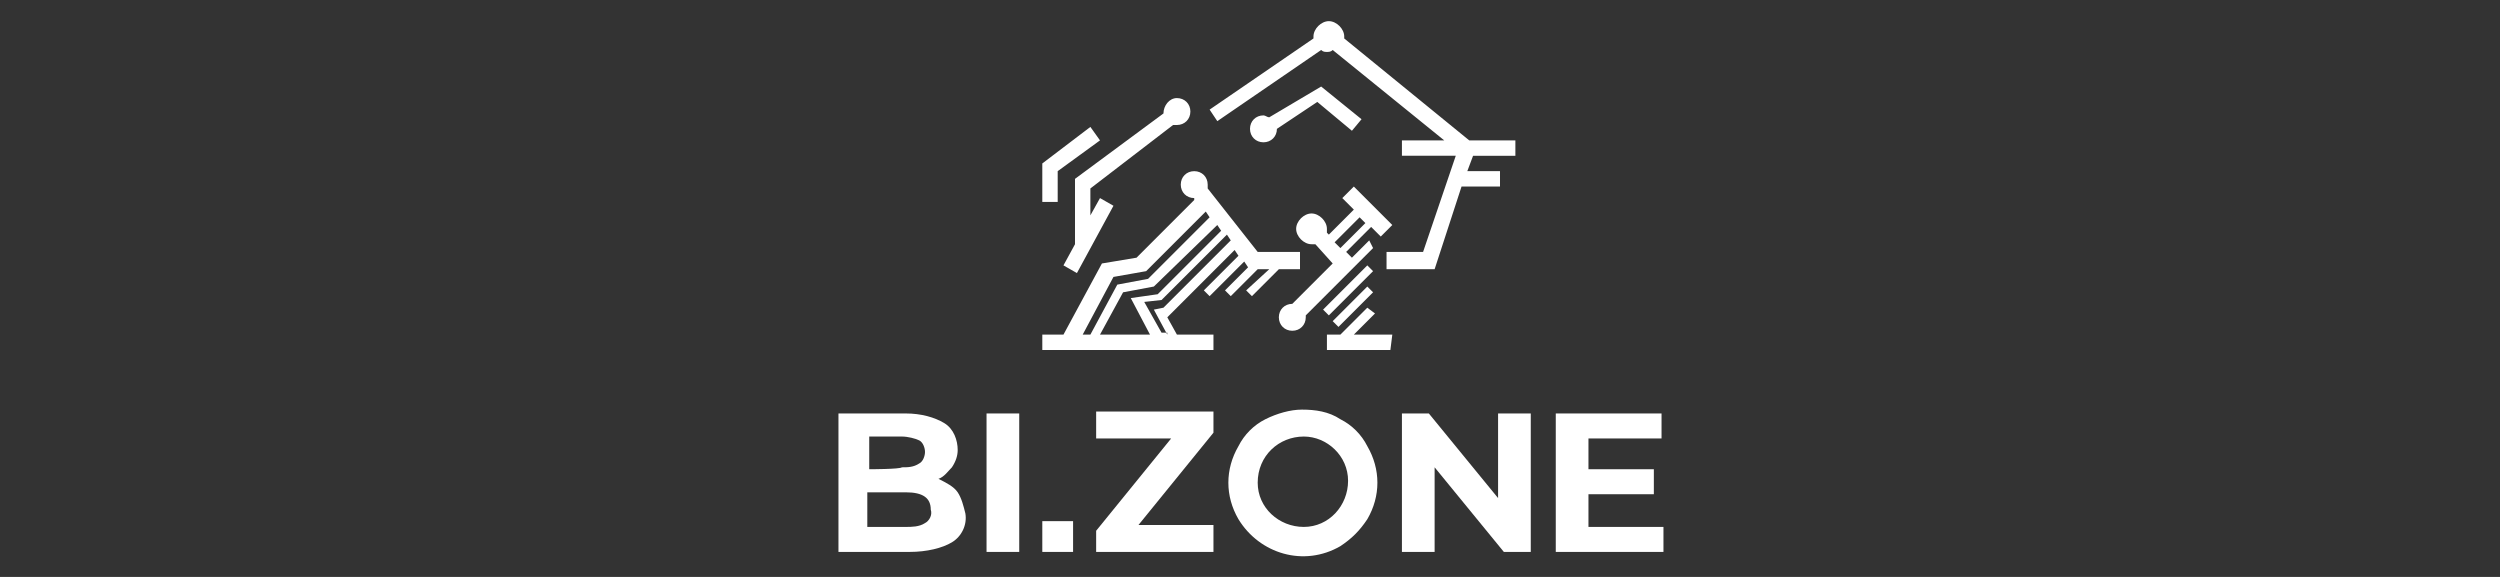 <?xml version="1.0" encoding="utf-8"?>
<!-- Generator: Adobe Illustrator 28.0.0, SVG Export Plug-In . SVG Version: 6.00 Build 0)  -->
<svg version="1.1" id="Layer_1" xmlns="http://www.w3.org/2000/svg" xmlns:xlink="http://www.w3.org/1999/xlink" x="0px" y="0px"
	 viewBox="0 0 130 30" style="enable-background:new 0 0 130 30;" xml:space="preserve">
<rect x="0" y="0" width="130" height="30" fill="#333333" stroke="none"/>
<style type="text/css">
	.st0{fill-rule:evenodd;clip-rule:evenodd;fill:#FFFFFF;}
	.st1{fill:#FFFFFF;}
</style>
<g>
	<path class="st0" d="M60.5,5.9L60.5,5.9c0-0.4,0.3-0.8,0.7-0.8s0.7,0.3,0.7,0.7s-0.3,0.7-0.7,0.7l0,0c-0.1,0-0.1,0-0.2,0l-4.3,3.3
		v1.4l0.5-0.9l0.7,0.4l-1.9,3.5l-0.7-0.4l0.6-1.1V9.3L60.5,5.9L60.5,5.9z M63.1,18.2h-8.9v-0.8h1.1l2-3.7l1.8-0.3l3-3l0-0.1h0
		c-0.4,0-0.7-0.3-0.7-0.7s0.3-0.7,0.7-0.7s0.7,0.3,0.7,0.7l0,0c0,0.1,0,0.1,0,0.2l2.6,3.3h2.2V14h-1.1l-1.4,1.4l-0.3-0.3L66,14h-0.6
		l-1.4,1.4l-0.3-0.3l1.2-1.2l-0.2-0.3l-1.8,1.8l-0.3-0.3l1.8-1.8l-0.2-0.3l-3.5,3.5h0l0.5,0.9h1.9L63.1,18.2L63.1,18.2z M56.7,17.4
		l1.4-2.6l1.6-0.3l3.2-3.2L62.7,11l-3.1,3.1l-1.7,0.3l-1.6,3C56.3,17.4,56.7,17.4,56.7,17.4z M59.8,17.4l-1-1.9l1.4-0.2l3.3-3.3
		l-0.2-0.3L60,14.9l-1.6,0.3l-1.2,2.2L59.8,17.4L59.8,17.4L59.8,17.4z M60.7,17.4L60,16.1l0.5-0.1l3.5-3.5l-0.2-0.3l-3.4,3.4
		l-0.9,0.1l0.9,1.6H60.7L60.7,17.4z M70.3,6.8l0.5-0.6l-2.1-1.7L66,6.1c-0.1,0-0.2-0.1-0.3-0.1c-0.4,0-0.7,0.3-0.7,0.7
		s0.3,0.7,0.7,0.7s0.7-0.3,0.7-0.7l2.1-1.4L70.3,6.8L70.3,6.8z M63.3,6.3l5.4-3.7c0.1,0.1,0.2,0.1,0.3,0.1c0.1,0,0.2,0,0.3-0.1
		l5.8,4.7h-2.2v0.8h2.8l-1.7,5h-1.9V14h2.5L76,9.7h2V8.9h-1.7l0.3-0.8h2.2V7.3h-2.4L69.9,2c0,0,0-0.1,0-0.1c0-0.4-0.4-0.8-0.8-0.8
		s-0.8,0.4-0.8,0.8l0,0v0.1l-5.4,3.7L63.3,6.3L63.3,6.3z M71.4,12.9l-3.5,3.5c0,0.1,0,0.1,0,0.1c0,0.4-0.3,0.7-0.7,0.7
		s-0.7-0.3-0.7-0.7l0,0c0-0.4,0.3-0.7,0.7-0.7h0l2.1-2.1l-0.9-1c-0.1,0-0.1,0-0.2,0c-0.4,0-0.8-0.4-0.8-0.8s0.4-0.8,0.8-0.8
		s0.8,0.4,0.8,0.8l0,0c0,0.1,0,0.2,0,0.2l0.1,0.1l1.3-1.3l-0.6-0.6l0.6-0.6l2,2l-0.6,0.6l-0.5-0.5l-1.3,1.3l0.3,0.3l0.9-0.9
		L71.4,12.9L71.4,12.9z M69.7,12.9l1.3-1.3l-0.3-0.3l-1.3,1.3C69.4,12.6,69.7,12.9,69.7,12.9z M71.4,14.1l-0.3-0.3l-2.3,2.3l0.3,0.3
		C69.1,16.4,71.4,14.1,71.4,14.1z M69.3,16.7l0.3,0.3l1.8-1.8l-0.3-0.3C71.1,14.9,69.3,16.7,69.3,16.7z M72.4,17.4h-2l1.1-1.1
		L71.1,16l-1.4,1.4h-0.7v0.8h3.3L72.4,17.4L72.4,17.4L72.4,17.4z M55,8.9l2.2-1.6l-0.5-0.7l-2.5,1.9v2H55C55,10.6,55,8.9,55,8.9z"/>
	<g>
		<path class="st1" d="M54.2,27.1h1.6v1.6h-1.6V27.1z"/>
		<path class="st0" d="M69.7,21.8c0.6,0.3,1.1,0.8,1.4,1.4c0.7,1.2,0.7,2.6,0,3.8c-0.4,0.6-0.8,1-1.4,1.4c-1.9,1.1-4.2,0.4-5.3-1.4
			c-0.7-1.2-0.7-2.6,0-3.8c0.3-0.6,0.8-1.1,1.4-1.4c0.6-0.3,1.3-0.5,1.9-0.5C68.4,21.3,69.1,21.4,69.7,21.8z M65.4,25.1
			c0,1.3,1.1,2.3,2.4,2.3s2.3-1.1,2.3-2.4s-1.1-2.3-2.3-2.3C66.5,22.7,65.4,23.7,65.4,25.1C65.4,25,65.4,25.1,65.4,25.1z"/>
		<path class="st1" d="M53,21.5h-1.7v7.2H53V21.5z"/>
		<path class="st1" d="M86.5,27.4v1.3h-5.6v-7.2h5.5v1.3h-3.8v1.6h3.4v1.3h-3.4v1.7H86.5L86.5,27.4L86.5,27.4z"/>
		<path class="st1" d="M79.6,28.7v-7.2h-1.7v4.4l-3.6-4.4h-1.4v7.2h1.7v-4.4l3.6,4.4C78.2,28.7,79.6,28.7,79.6,28.7z"/>
		<path class="st1" d="M63.1,27.3v1.4H57v-1.1l3.9-4.8H57v-1.4h6.1v1.1l-3.9,4.8H63.1z"/>
		<path class="st0" d="M49.8,25.6c-0.2-0.3-0.6-0.5-1-0.7c0.3-0.1,0.5-0.4,0.7-0.6c0.2-0.3,0.3-0.6,0.3-0.9c0-0.5-0.2-1.1-0.7-1.4
			c-0.5-0.3-1.2-0.5-2-0.5h-3.5v7.2h3.7c0.9,0,1.7-0.2,2.2-0.5c0.5-0.3,0.8-0.9,0.7-1.5C50.1,26.3,50,25.9,49.8,25.6L49.8,25.6z
			 M45.2,24.4v-1.7h1.7c0.3,0,0.7,0.1,0.9,0.2c0.2,0.1,0.3,0.4,0.3,0.6c0,0.2-0.1,0.5-0.3,0.6c-0.3,0.2-0.6,0.2-0.9,0.2
			C46.8,24.4,45.2,24.4,45.2,24.4z M48.1,27.2c-0.3,0.2-0.7,0.2-1,0.2h-2v-1.8h2c0.9,0,1.3,0.3,1.3,0.9
			C48.5,26.8,48.3,27.1,48.1,27.2L48.1,27.2L48.1,27.2z"/>
	</g>
</g>
</svg>
